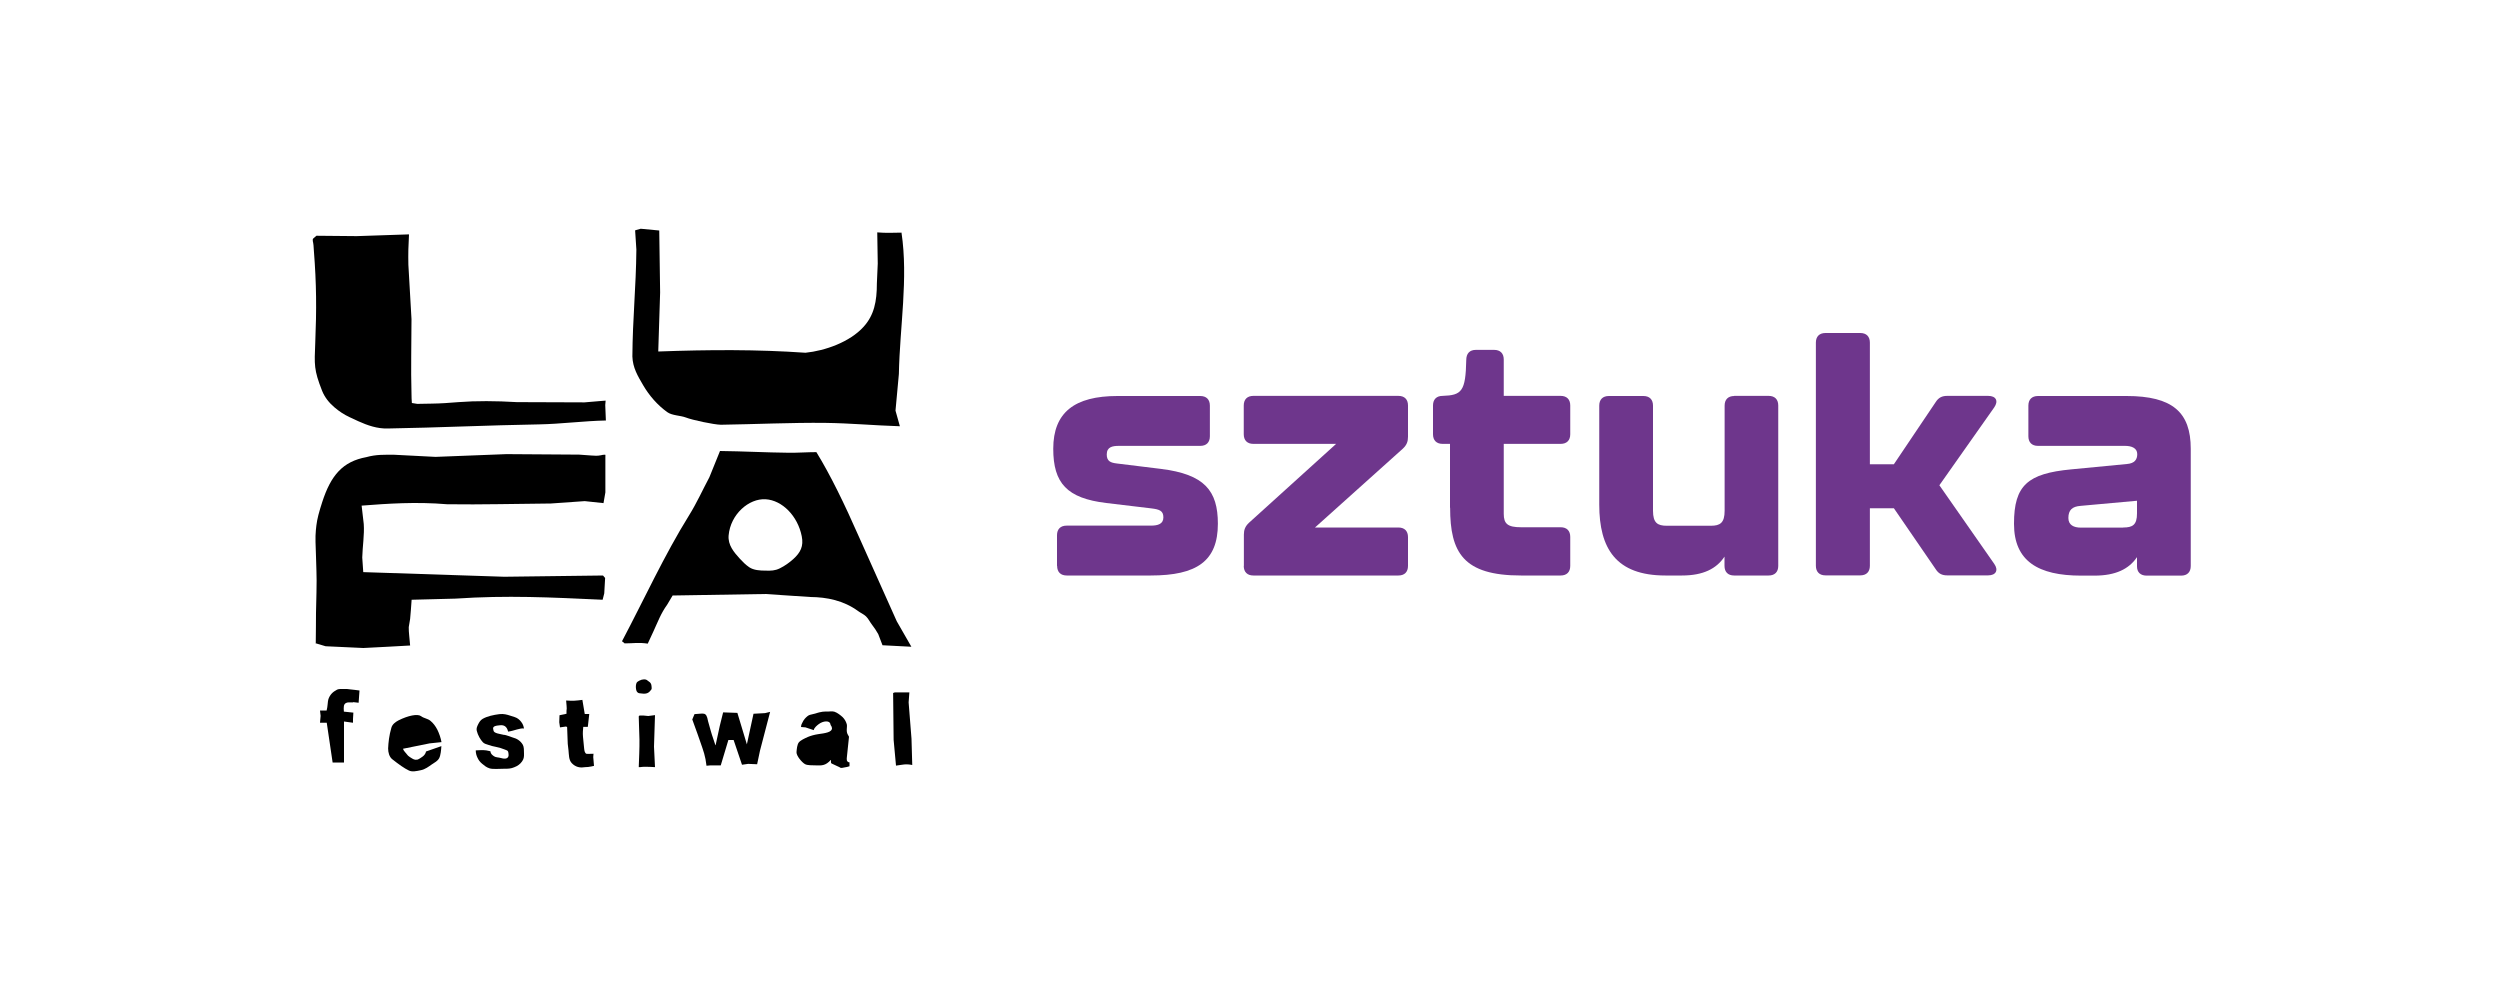 <svg xmlns="http://www.w3.org/2000/svg" id="Warstwa_1" viewBox="0 0 200 80"><defs><style>      .cls-1 {        fill-rule: evenodd;      }      .cls-2 {        fill: #6e368c;      }    </style></defs><g><path class="cls-1" d="M25.28,51.47l.77.23,3.02.14,1.94-.1,1.8-.1c-.04-.56-.12-1.06-.11-1.47l.11-.66c.05-.41.07-.95.12-1.53l3.5-.09c4.15-.28,7.63-.1,11.78.09l.13-.51.07-1.23-.17-.2-7.9.1-11.28-.37-.08-1.17c.02-.85.18-1.83.12-2.68l-.17-1.47c2.07-.16,4.34-.32,6.84-.11,2.78.04,5.53-.04,8.3-.06l2.71-.19,1.5.16.15-.86v-2.83c0-.17.04-.2-.11-.18-.08,0-.16.02-.24.04-.32.06-.46.04-.78.02l-.97-.07-5.81-.04-5.68.22-3.31-.17c-.8,0-1.43-.03-2.22.19-1.9.35-2.84,1.46-3.53,3.59-.26.8-.41,1.36-.47,1.88l-.04.37c-.06.59-.02,1.2.01,2.12.06,2.01.07,1.59,0,4.5-.01.61,0,1.52-.02,2.47"></path><path class="cls-1" d="M25.32,18.86l3.22.03,4.18-.14c-.05.85-.07,1.57-.05,2.43l.25,4.35c0,2-.06,3.9,0,5.98,0,.27.01.46.03.73l.43.07,1.14-.02c.76-.01,1.41-.06,2.16-.12,1.42-.11,2.98-.1,4.67,0l5.41.02,1.3-.11.39-.03-.03.36.05,1.23c-1.71.03-3.62.28-5.33.31-4.12.07-8.02.26-12.14.33-.82.02-1.6-.25-2.33-.58l-.71-.33c-.43-.2-.84-.47-1.2-.78-.44-.37-.79-.82-.99-1.32-.67-1.7-.62-2.08-.55-3.84.11-2.69.1-4.68-.11-7.37l-.03-.44c-.01-.23-.13-.45-.01-.55l.27-.23Z"></path><path class="cls-1" d="M50.83,18.42l.43-.12,1.48.14.07,4.96-.15,4.72c4.06-.15,7.93-.17,11.78.1,1.56-.16,3.54-.85,4.65-2.08.84-.93,1.06-2.02,1.06-3.47l.07-1.59-.04-2.49c.67.06,1.27.03,1.94.02.55,3.69-.14,7.54-.21,11.31l-.27,2.93.35,1.25c-2.17-.07-3.86-.24-5.98-.27-2.62-.03-5.66.11-8.34.15-.56-.01-2.3-.38-2.8-.58-.45-.17-1.1-.15-1.49-.43-.78-.56-1.44-1.32-1.92-2.14-.44-.75-.84-1.41-.87-2.31.02-3.05.29-5.5.32-8.55l-.1-1.53Z"></path><path class="cls-1" d="M61.25,39.94c1.33.08,2.57,1.34,2.89,2.96.16.8-.1,1.3-.67,1.82-.3.27-.68.55-1.09.75-.39.19-.71.19-1.11.18-.48,0-.97-.03-1.33-.27-.28-.19-.52-.43-.75-.68-.48-.53-.97-1.1-.9-1.87.15-1.69,1.62-2.97,2.96-2.89M49.99,51.47c.71,0,1.08-.09,1.83.02l.45-.97c.36-.78.6-1.45,1.1-2.14l.44-.74,7.4-.12,3.61.24c1.33.01,2.67.28,3.82,1.12.2.15.45.25.64.43.19.18.31.45.49.68.17.22.34.47.49.74l.34.89,2.31.12-1.17-2.04-3.04-6.79c-1.13-2.57-2.26-4.9-3.39-6.74-.71,0-1.51.06-2.22.05-1.86-.02-3.63-.12-5.49-.14l-.85,2.1c-.54,1.01-1.01,2.06-1.62,3.04-1.99,3.2-3.59,6.71-5.37,10.08l.24.19Z"></path><path d="M28.25,56.17l.44.05.07-.98c-.08-.02-.67-.08-.75-.09-.08-.01-.16-.02-.25-.03-.09,0-.2,0-.32,0-.18,0-.34-.01-.47.05-.37.19-.58.42-.7.77-.06.18-.05.58-.14.9h-.53l.05.43-.05.55h.54l.47,3.18h.91v-3.28s.72.1.72.1v-.3l.03-.51-.76-.08c-.03-.4-.02-.59.17-.69.06-.03.13-.05.22-.05.09,0,.21,0,.35,0"></path><path d="M33.35,60.77c-.22.05-.37-.09-.57-.21-.1-.06-.18-.14-.25-.24-.07-.1-.26-.27-.29-.42l2.13-.43.95-.1c-.07-.37-.19-.7-.33-.99-.15-.29-.33-.53-.55-.71-.22-.19-.53-.2-.76-.38-.27-.2-1.03-.05-1.8.34-.25.13-.5.32-.57.59-.18.61-.24,1.18-.26,1.66,0,.33.1.67.32.85.53.42.98.74,1.34.91.26.13.6.05.94-.02.37-.07.65-.3.9-.47.24-.16.45-.26.58-.49.13-.24.16-.68.18-.97l-1.23.43c-.01.07-.04.15-.09.22-.05.07-.11.14-.2.2-.09.06-.29.21-.43.24"></path><path d="M40.36,58.8c-.16-.03-.3-.06-.41-.09-.11-.02-.21-.05-.28-.08-.07-.03-.12-.06-.16-.11-.03-.04-.03-.1-.05-.17-.09-.28.27-.3.55-.33.31-.03.54.09.64.51.5-.07.94-.3,1.27-.25,0,0-.04-.24-.13-.39-.12-.21-.3-.36-.32-.37-.15-.13-.42-.19-.66-.27-.24-.08-.52-.16-.85-.12-.48.06-.99.17-1.35.38-.17.1-.27.26-.35.42-.08.16-.17.34-.12.53.09.37.29.7.48.91.11.13.3.17.48.23.17.06.35.11.53.14.3.06.44.1.72.21.09.04.21.07.26.12.05.06.06.13.07.22.07.42-.27.45-.57.36-.25-.07-.45-.05-.59-.15-.14-.1-.27-.19-.29-.4-.5-.13-.66-.09-1.17-.07,0,.21.05.41.14.59.08.18.2.34.37.48.17.14.34.29.6.37.26.08.78.03,1.15.03.39,0,.55-.01.82-.12.27-.1.48-.26.62-.46.14-.2.17-.35.16-.64,0-.23,0-.53-.09-.69-.09-.16-.21-.29-.37-.4-.15-.1-.27-.14-.47-.2-.19-.06-.45-.17-.66-.21"></path><path d="M47.03,58.11l.11-.99h-.36s-.19-1.13-.19-1.13c-.53.07-.76.09-1.3.05.01.28.08.6.03.83v.23s-.56.12-.56.12l-.02.56.06.41.49-.07.08.05.05,1.34.06.52c.04.35.01.75.26,1.02.31.33.68.38.98.33.12-.02.23-.01.32-.02.09-.01.18-.03.25-.04.08-.02.15-.03.23-.05l-.06-.7.02-.27c-.09,0-.51.02-.58,0-.06-.03-.09-.1-.12-.16-.03-.06-.03-.15-.05-.27l-.09-.92c-.03-.32,0-.56.02-.8h.36Z"></path><path d="M51.1,57.34c0,.2.01.44.02.68.04.81.05,1.47.02,2.27l-.04,1.08h.11c.29-.04.49-.03.78-.02l.41.02-.08-1.64.08-2.52-.54.07-.41-.04c-.1,0-.13,0-.23,0-.06,0-.12.02-.12.09"></path><path d="M55.38,57.55l.42,1.16.22.63c.26.75.41,1.13.5,1.92l.31-.03c.28.01.54,0,.83,0l.61-2.03h.42s.67,1.98.67,1.98l.49-.07.72.03.23-1.09.81-3.1-.41.1-.92.05-.53,2.45h0s-.76-2.52-.76-2.52l-1.14-.04-.27,1.09-.33,1.53h-.02c-.1-.34-.27-.77-.36-1.11l-.23-.82c-.14-.78-.33-.58-1.08-.55l-.17.41Z"></path><path d="M66.56,58.25c0,.09-.04.16-.1.21-.06.05-.14.1-.25.13-.1.03-.22.06-.34.08-.13.02-.26.04-.4.06-.33.05-.61.13-.85.23-.24.11-.58.26-.72.44-.13.18-.16.51-.18.78-.01.29.43.81.68.95.2.11.58.09.87.1.51.02.78.01,1.19-.43h.02c0,.1-.03.24.05.28.37.19.61.27.67.32.1.08.25,0,.38-.01.12-.02.25-.04.38-.09v-.31c-.07,0-.13-.03-.17-.08-.04-.05-.06-.13-.05-.24l.18-1.73-.1-.18c-.16-.28-.02-.6-.08-.83-.07-.23-.18-.41-.33-.56-.15-.14-.43-.36-.65-.43-.22-.07-.38,0-.68-.02-.34-.01-.77.13-1.01.2-.25.07-.32.05-.48.18-.16.13-.29.28-.37.45-.09.17-.12.21-.14.41l.36.03.66.22c.03-.2.28-.39.4-.48.35-.27.89-.31.93,0,.01.11.12.17.12.29"></path><path d="M71.45,55.44l.04,3.75.19,2.06c.53-.07.77-.16,1.3-.05l-.06-2.1-.23-2.91.06-.8h-1.16s-.14.05-.14.05Z"></path><path d="M52.09,55.19c.06-.09.04-.11.04-.23s-.03-.23-.09-.32c-.06-.09-.16-.12-.23-.19-.13-.14-.42-.13-.66,0-.09.05-.19.1-.23.19-.08.18-.06.48,0,.63.04.1.13.18.23.19.42.05.68.1.94-.28"></path></g><g><path class="cls-2" d="M84.56,45.27v-2.45c0-.49.28-.77.77-.77h6.74c.56,0,1-.13,1-.66s-.31-.64-.97-.72l-3.6-.43c-3.14-.38-4.24-1.58-4.24-4.34,0-2.91,1.71-4.22,5.14-4.22h6.62c.49,0,.77.28.77.77v2.45c0,.49-.28.77-.77.77h-6.51c-.51,0-.97.08-.97.69,0,.54.31.66.82.72l3.5.43c3.5.43,4.57,1.74,4.57,4.39,0,2.99-1.69,4.14-5.37,4.14h-6.72c-.49,0-.77-.28-.77-.77Z"></path><path class="cls-2" d="M99.51,45.27v-2.5c0-.38.1-.66.41-.95l6.97-6.31h-6.62c-.49,0-.77-.28-.77-.77v-2.3c0-.49.28-.77.77-.77h11.6c.49,0,.77.28.77.77v2.5c0,.38-.1.66-.41.95l-7.03,6.31h6.67c.49,0,.77.28.77.77v2.3c0,.49-.28.77-.77.77h-11.6c-.49,0-.77-.28-.77-.77Z"></path><path class="cls-2" d="M116,40.62v-5.11h-.59c-.49,0-.77-.28-.77-.77v-2.3c0-.49.28-.77.77-.77,1.53-.05,1.84-.36,1.89-2.86,0-.54.28-.82.77-.82h1.46c.49,0,.77.28.77.77v2.91h4.55c.49,0,.77.28.77.77v2.3c0,.49-.28.77-.77.77h-4.55v5.6c0,.79.31,1.07,1.38,1.07h3.17c.49,0,.77.28.77.77v2.32c0,.49-.28.77-.77.77h-3.17c-4.62,0-5.67-1.84-5.67-5.42Z"></path><path class="cls-2" d="M138.73,31.67h2.76c.49,0,.77.28.77.77v12.83c0,.49-.28.77-.77.77h-2.76c-.49,0-.77-.28-.77-.77v-.74c-.64.97-1.71,1.51-3.4,1.51h-1.33c-3.96,0-5.29-2.17-5.29-5.67v-7.92c0-.49.28-.77.77-.77h2.76c.49,0,.77.28.77.77v8.41c0,.97.36,1.2,1.1,1.2h3.53c.74,0,1.1-.23,1.1-1.2v-8.41c0-.49.28-.77.77-.77Z"></path><path class="cls-2" d="M145.27,45.27v-17.86c0-.49.28-.77.77-.77h2.78c.49,0,.77.28.77.77v9.73h1.92l3.35-4.98c.23-.36.51-.49.92-.49h3.27c.64,0,.84.41.49.92l-4.39,6.23,4.39,6.29c.36.51.13.92-.49.92h-3.27c-.41,0-.69-.13-.92-.49l-3.35-4.88h-1.92v4.6c0,.49-.28.77-.77.77h-2.78c-.49,0-.77-.28-.77-.77Z"></path><path class="cls-2" d="M161.12,41.89c0-3.07,1.1-4.01,4.57-4.34l4.47-.43c.61-.05.82-.36.82-.79,0-.49-.46-.66-.97-.66h-6.97c-.49,0-.77-.28-.77-.77v-2.45c0-.49.28-.77.77-.77h7.08c3.68,0,5.14,1.3,5.14,4.22v9.38c0,.49-.28.77-.77.77h-2.76c-.49,0-.77-.28-.77-.74v-.74c-.64.95-1.71,1.48-3.4,1.48h-1.07c-3.42,0-5.37-1.15-5.37-4.14ZM169.86,42.2c.74,0,1.1-.2,1.1-1.12v-1.02l-4.52.41c-.66.05-.97.33-.97.97,0,.56.43.77,1,.77h3.4Z"></path></g></svg>